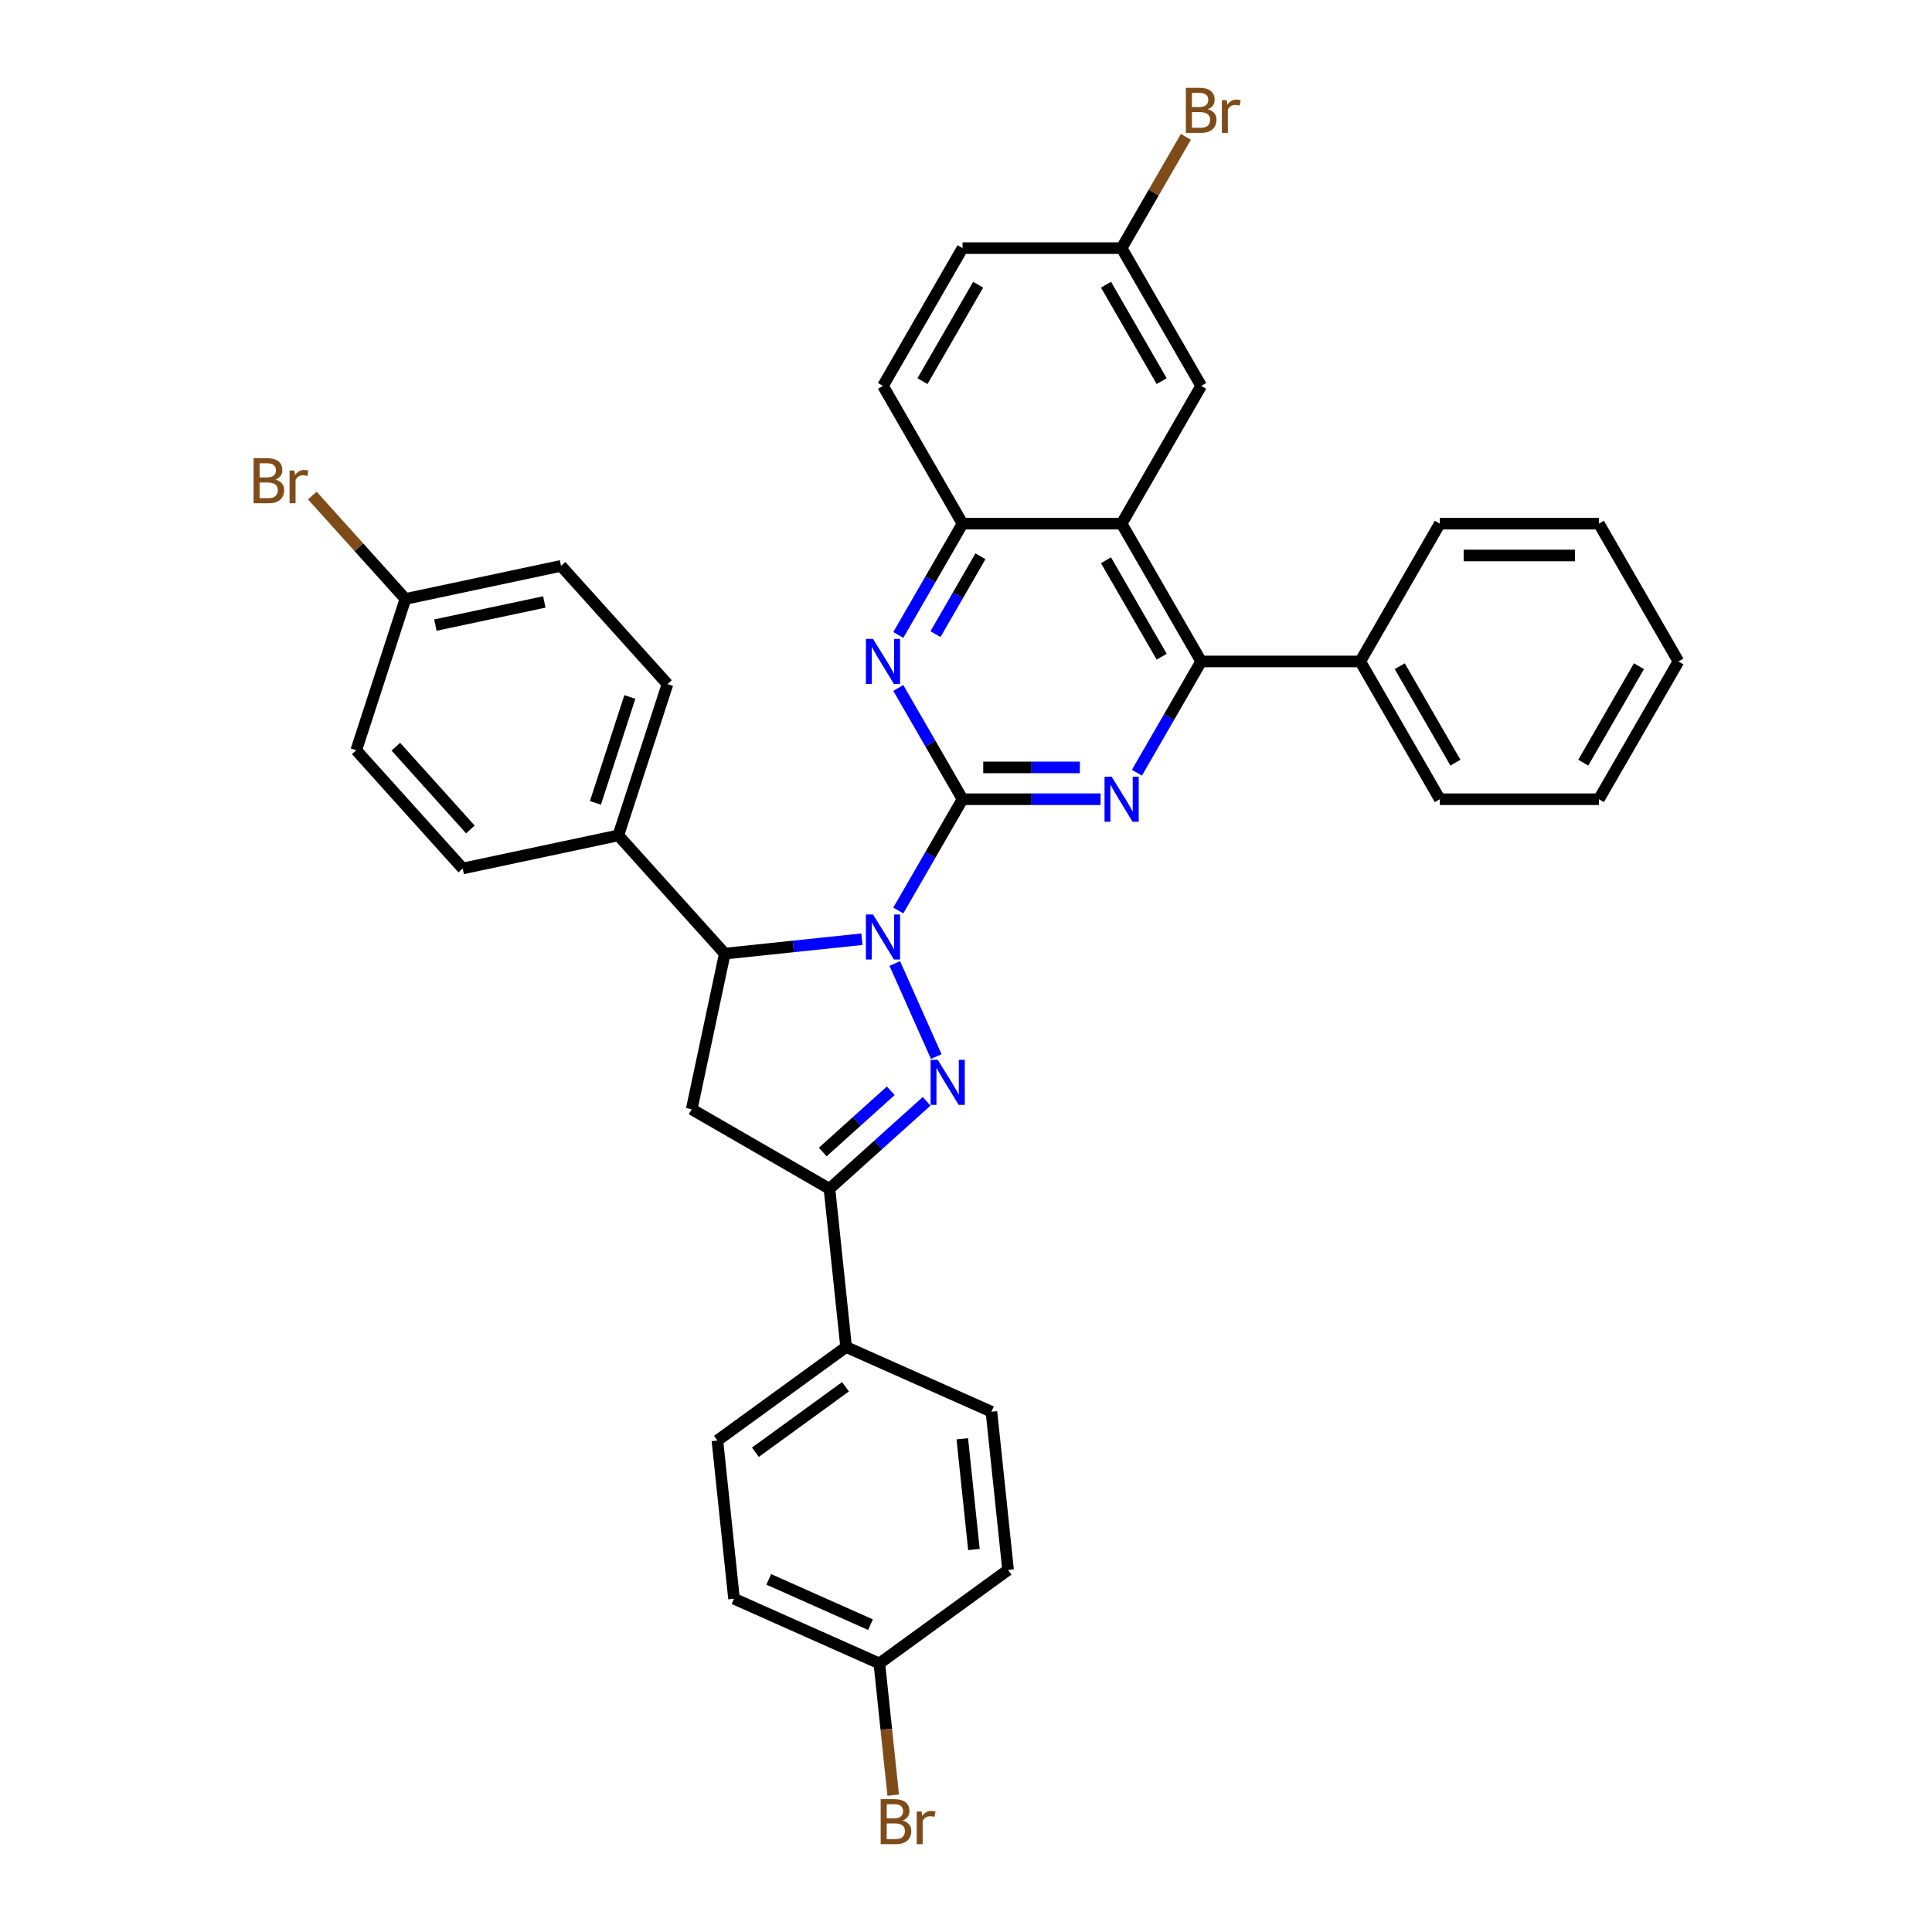 <?xml version='1.0' encoding='iso-8859-1'?>
<svg version='1.1' baseProfile='full'
              xmlns='http://www.w3.org/2000/svg'
                      xmlns:rdkit='http://www.rdkit.org/xml'
                      xmlns:xlink='http://www.w3.org/1999/xlink'
                  xml:space='preserve'
width='1000px' height='1000px' viewBox='0 0 1000 1000'>
<!-- END OF HEADER -->
<rect style='opacity:1.0;fill:#FFFFFF;stroke:none' width='1000' height='1000' x='0' y='0'> </rect>
<path class='bond-0' d='M 464.955,471.27 L 481.581,442.473' style='fill:none;fill-rule:evenodd;stroke:#0000FF;stroke-width:6px;stroke-linecap:butt;stroke-linejoin:miter;stroke-opacity:1' />
<path class='bond-0' d='M 481.581,442.473 L 498.207,413.676' style='fill:none;fill-rule:evenodd;stroke:#000000;stroke-width:6px;stroke-linecap:butt;stroke-linejoin:miter;stroke-opacity:1' />
<path class='bond-1' d='M 463.142,498.707 L 484.586,546.87' style='fill:none;fill-rule:evenodd;stroke:#0000FF;stroke-width:6px;stroke-linecap:butt;stroke-linejoin:miter;stroke-opacity:1' />
<path class='bond-6' d='M 446.132,486.134 L 410.637,489.865' style='fill:none;fill-rule:evenodd;stroke:#0000FF;stroke-width:6px;stroke-linecap:butt;stroke-linejoin:miter;stroke-opacity:1' />
<path class='bond-6' d='M 410.637,489.865 L 375.141,493.595' style='fill:none;fill-rule:evenodd;stroke:#000000;stroke-width:6px;stroke-linecap:butt;stroke-linejoin:miter;stroke-opacity:1' />
<path class='bond-2' d='M 498.207,413.676 L 533.928,413.676' style='fill:none;fill-rule:evenodd;stroke:#000000;stroke-width:6px;stroke-linecap:butt;stroke-linejoin:miter;stroke-opacity:1' />
<path class='bond-2' d='M 533.928,413.676 L 569.649,413.676' style='fill:none;fill-rule:evenodd;stroke:#0000FF;stroke-width:6px;stroke-linecap:butt;stroke-linejoin:miter;stroke-opacity:1' />
<path class='bond-2' d='M 508.923,397.207 L 533.928,397.207' style='fill:none;fill-rule:evenodd;stroke:#000000;stroke-width:6px;stroke-linecap:butt;stroke-linejoin:miter;stroke-opacity:1' />
<path class='bond-2' d='M 533.928,397.207 L 558.932,397.207' style='fill:none;fill-rule:evenodd;stroke:#0000FF;stroke-width:6px;stroke-linecap:butt;stroke-linejoin:miter;stroke-opacity:1' />
<path class='bond-3' d='M 498.207,413.676 L 481.581,384.879' style='fill:none;fill-rule:evenodd;stroke:#000000;stroke-width:6px;stroke-linecap:butt;stroke-linejoin:miter;stroke-opacity:1' />
<path class='bond-3' d='M 481.581,384.879 L 464.955,356.082' style='fill:none;fill-rule:evenodd;stroke:#0000FF;stroke-width:6px;stroke-linecap:butt;stroke-linejoin:miter;stroke-opacity:1' />
<path class='bond-5' d='M 479.625,570.03 L 454.479,592.671' style='fill:none;fill-rule:evenodd;stroke:#0000FF;stroke-width:6px;stroke-linecap:butt;stroke-linejoin:miter;stroke-opacity:1' />
<path class='bond-5' d='M 454.479,592.671 L 429.333,615.313' style='fill:none;fill-rule:evenodd;stroke:#000000;stroke-width:6px;stroke-linecap:butt;stroke-linejoin:miter;stroke-opacity:1' />
<path class='bond-5' d='M 461.061,564.584 L 443.459,580.433' style='fill:none;fill-rule:evenodd;stroke:#0000FF;stroke-width:6px;stroke-linecap:butt;stroke-linejoin:miter;stroke-opacity:1' />
<path class='bond-5' d='M 443.459,580.433 L 425.857,596.281' style='fill:none;fill-rule:evenodd;stroke:#000000;stroke-width:6px;stroke-linecap:butt;stroke-linejoin:miter;stroke-opacity:1' />
<path class='bond-4' d='M 588.471,399.957 L 605.097,371.16' style='fill:none;fill-rule:evenodd;stroke:#0000FF;stroke-width:6px;stroke-linecap:butt;stroke-linejoin:miter;stroke-opacity:1' />
<path class='bond-4' d='M 605.097,371.16 L 621.723,342.364' style='fill:none;fill-rule:evenodd;stroke:#000000;stroke-width:6px;stroke-linecap:butt;stroke-linejoin:miter;stroke-opacity:1' />
<path class='bond-9' d='M 464.955,328.645 L 481.581,299.848' style='fill:none;fill-rule:evenodd;stroke:#0000FF;stroke-width:6px;stroke-linecap:butt;stroke-linejoin:miter;stroke-opacity:1' />
<path class='bond-9' d='M 481.581,299.848 L 498.207,271.051' style='fill:none;fill-rule:evenodd;stroke:#000000;stroke-width:6px;stroke-linecap:butt;stroke-linejoin:miter;stroke-opacity:1' />
<path class='bond-9' d='M 484.205,328.24 L 495.843,308.083' style='fill:none;fill-rule:evenodd;stroke:#0000FF;stroke-width:6px;stroke-linecap:butt;stroke-linejoin:miter;stroke-opacity:1' />
<path class='bond-9' d='M 495.843,308.083 L 507.481,287.925' style='fill:none;fill-rule:evenodd;stroke:#000000;stroke-width:6px;stroke-linecap:butt;stroke-linejoin:miter;stroke-opacity:1' />
<path class='bond-13' d='M 621.723,342.364 L 704.068,342.364' style='fill:none;fill-rule:evenodd;stroke:#000000;stroke-width:6px;stroke-linecap:butt;stroke-linejoin:miter;stroke-opacity:1' />
<path class='bond-37' d='M 621.723,342.364 L 580.551,271.051' style='fill:none;fill-rule:evenodd;stroke:#000000;stroke-width:6px;stroke-linecap:butt;stroke-linejoin:miter;stroke-opacity:1' />
<path class='bond-37' d='M 601.285,339.901 L 572.464,289.983' style='fill:none;fill-rule:evenodd;stroke:#000000;stroke-width:6px;stroke-linecap:butt;stroke-linejoin:miter;stroke-opacity:1' />
<path class='bond-10' d='M 429.333,615.313 L 437.941,697.206' style='fill:none;fill-rule:evenodd;stroke:#000000;stroke-width:6px;stroke-linecap:butt;stroke-linejoin:miter;stroke-opacity:1' />
<path class='bond-35' d='M 429.333,615.313 L 358.021,574.14' style='fill:none;fill-rule:evenodd;stroke:#000000;stroke-width:6px;stroke-linecap:butt;stroke-linejoin:miter;stroke-opacity:1' />
<path class='bond-8' d='M 375.141,493.595 L 358.021,574.14' style='fill:none;fill-rule:evenodd;stroke:#000000;stroke-width:6px;stroke-linecap:butt;stroke-linejoin:miter;stroke-opacity:1' />
<path class='bond-11' d='M 375.141,493.595 L 320.042,432.402' style='fill:none;fill-rule:evenodd;stroke:#000000;stroke-width:6px;stroke-linecap:butt;stroke-linejoin:miter;stroke-opacity:1' />
<path class='bond-7' d='M 580.551,271.051 L 498.207,271.051' style='fill:none;fill-rule:evenodd;stroke:#000000;stroke-width:6px;stroke-linecap:butt;stroke-linejoin:miter;stroke-opacity:1' />
<path class='bond-12' d='M 580.551,271.051 L 621.723,199.739' style='fill:none;fill-rule:evenodd;stroke:#000000;stroke-width:6px;stroke-linecap:butt;stroke-linejoin:miter;stroke-opacity:1' />
<path class='bond-14' d='M 498.207,271.051 L 457.035,199.739' style='fill:none;fill-rule:evenodd;stroke:#000000;stroke-width:6px;stroke-linecap:butt;stroke-linejoin:miter;stroke-opacity:1' />
<path class='bond-15' d='M 437.941,697.206 L 371.323,745.607' style='fill:none;fill-rule:evenodd;stroke:#000000;stroke-width:6px;stroke-linecap:butt;stroke-linejoin:miter;stroke-opacity:1' />
<path class='bond-15' d='M 437.628,717.79 L 390.995,751.67' style='fill:none;fill-rule:evenodd;stroke:#000000;stroke-width:6px;stroke-linecap:butt;stroke-linejoin:miter;stroke-opacity:1' />
<path class='bond-16' d='M 437.941,697.206 L 513.166,730.698' style='fill:none;fill-rule:evenodd;stroke:#000000;stroke-width:6px;stroke-linecap:butt;stroke-linejoin:miter;stroke-opacity:1' />
<path class='bond-17' d='M 320.042,432.402 L 345.488,354.088' style='fill:none;fill-rule:evenodd;stroke:#000000;stroke-width:6px;stroke-linecap:butt;stroke-linejoin:miter;stroke-opacity:1' />
<path class='bond-17' d='M 308.196,415.565 L 326.008,360.746' style='fill:none;fill-rule:evenodd;stroke:#000000;stroke-width:6px;stroke-linecap:butt;stroke-linejoin:miter;stroke-opacity:1' />
<path class='bond-18' d='M 320.042,432.402 L 239.497,449.522' style='fill:none;fill-rule:evenodd;stroke:#000000;stroke-width:6px;stroke-linecap:butt;stroke-linejoin:miter;stroke-opacity:1' />
<path class='bond-39' d='M 621.723,199.739 L 580.551,128.427' style='fill:none;fill-rule:evenodd;stroke:#000000;stroke-width:6px;stroke-linecap:butt;stroke-linejoin:miter;stroke-opacity:1' />
<path class='bond-39' d='M 601.285,197.277 L 572.464,147.358' style='fill:none;fill-rule:evenodd;stroke:#000000;stroke-width:6px;stroke-linecap:butt;stroke-linejoin:miter;stroke-opacity:1' />
<path class='bond-30' d='M 704.068,342.364 L 745.24,413.676' style='fill:none;fill-rule:evenodd;stroke:#000000;stroke-width:6px;stroke-linecap:butt;stroke-linejoin:miter;stroke-opacity:1' />
<path class='bond-30' d='M 724.506,344.826 L 753.326,394.745' style='fill:none;fill-rule:evenodd;stroke:#000000;stroke-width:6px;stroke-linecap:butt;stroke-linejoin:miter;stroke-opacity:1' />
<path class='bond-31' d='M 704.068,342.364 L 745.24,271.051' style='fill:none;fill-rule:evenodd;stroke:#000000;stroke-width:6px;stroke-linecap:butt;stroke-linejoin:miter;stroke-opacity:1' />
<path class='bond-22' d='M 457.035,199.739 L 498.207,128.427' style='fill:none;fill-rule:evenodd;stroke:#000000;stroke-width:6px;stroke-linecap:butt;stroke-linejoin:miter;stroke-opacity:1' />
<path class='bond-22' d='M 477.473,197.277 L 506.293,147.358' style='fill:none;fill-rule:evenodd;stroke:#000000;stroke-width:6px;stroke-linecap:butt;stroke-linejoin:miter;stroke-opacity:1' />
<path class='bond-26' d='M 371.323,745.607 L 379.93,827.5' style='fill:none;fill-rule:evenodd;stroke:#000000;stroke-width:6px;stroke-linecap:butt;stroke-linejoin:miter;stroke-opacity:1' />
<path class='bond-23' d='M 513.166,730.698 L 521.773,812.591' style='fill:none;fill-rule:evenodd;stroke:#000000;stroke-width:6px;stroke-linecap:butt;stroke-linejoin:miter;stroke-opacity:1' />
<path class='bond-23' d='M 498.078,744.704 L 504.103,802.029' style='fill:none;fill-rule:evenodd;stroke:#000000;stroke-width:6px;stroke-linecap:butt;stroke-linejoin:miter;stroke-opacity:1' />
<path class='bond-25' d='M 345.488,354.088 L 290.389,292.894' style='fill:none;fill-rule:evenodd;stroke:#000000;stroke-width:6px;stroke-linecap:butt;stroke-linejoin:miter;stroke-opacity:1' />
<path class='bond-24' d='M 239.497,449.522 L 184.398,388.328' style='fill:none;fill-rule:evenodd;stroke:#000000;stroke-width:6px;stroke-linecap:butt;stroke-linejoin:miter;stroke-opacity:1' />
<path class='bond-24' d='M 243.471,429.323 L 204.902,386.488' style='fill:none;fill-rule:evenodd;stroke:#000000;stroke-width:6px;stroke-linecap:butt;stroke-linejoin:miter;stroke-opacity:1' />
<path class='bond-19' d='M 580.551,128.427 L 498.207,128.427' style='fill:none;fill-rule:evenodd;stroke:#000000;stroke-width:6px;stroke-linecap:butt;stroke-linejoin:miter;stroke-opacity:1' />
<path class='bond-27' d='M 580.551,128.427 L 597.177,99.63' style='fill:none;fill-rule:evenodd;stroke:#000000;stroke-width:6px;stroke-linecap:butt;stroke-linejoin:miter;stroke-opacity:1' />
<path class='bond-27' d='M 597.177,99.63 L 613.803,70.833' style='fill:none;fill-rule:evenodd;stroke:#7F4C19;stroke-width:6px;stroke-linecap:butt;stroke-linejoin:miter;stroke-opacity:1' />
<path class='bond-20' d='M 455.155,860.992 L 521.773,812.591' style='fill:none;fill-rule:evenodd;stroke:#000000;stroke-width:6px;stroke-linecap:butt;stroke-linejoin:miter;stroke-opacity:1' />
<path class='bond-28' d='M 455.155,860.992 L 458.738,895.08' style='fill:none;fill-rule:evenodd;stroke:#000000;stroke-width:6px;stroke-linecap:butt;stroke-linejoin:miter;stroke-opacity:1' />
<path class='bond-28' d='M 458.738,895.08 L 462.321,929.167' style='fill:none;fill-rule:evenodd;stroke:#7F4C19;stroke-width:6px;stroke-linecap:butt;stroke-linejoin:miter;stroke-opacity:1' />
<path class='bond-38' d='M 455.155,860.992 L 379.93,827.5' style='fill:none;fill-rule:evenodd;stroke:#000000;stroke-width:6px;stroke-linecap:butt;stroke-linejoin:miter;stroke-opacity:1' />
<path class='bond-38' d='M 450.57,840.923 L 397.912,817.479' style='fill:none;fill-rule:evenodd;stroke:#000000;stroke-width:6px;stroke-linecap:butt;stroke-linejoin:miter;stroke-opacity:1' />
<path class='bond-21' d='M 209.844,310.014 L 184.398,388.328' style='fill:none;fill-rule:evenodd;stroke:#000000;stroke-width:6px;stroke-linecap:butt;stroke-linejoin:miter;stroke-opacity:1' />
<path class='bond-29' d='M 209.844,310.014 L 185.753,283.258' style='fill:none;fill-rule:evenodd;stroke:#000000;stroke-width:6px;stroke-linecap:butt;stroke-linejoin:miter;stroke-opacity:1' />
<path class='bond-29' d='M 185.753,283.258 L 161.662,256.502' style='fill:none;fill-rule:evenodd;stroke:#7F4C19;stroke-width:6px;stroke-linecap:butt;stroke-linejoin:miter;stroke-opacity:1' />
<path class='bond-36' d='M 209.844,310.014 L 290.389,292.894' style='fill:none;fill-rule:evenodd;stroke:#000000;stroke-width:6px;stroke-linecap:butt;stroke-linejoin:miter;stroke-opacity:1' />
<path class='bond-36' d='M 225.35,323.555 L 281.731,311.571' style='fill:none;fill-rule:evenodd;stroke:#000000;stroke-width:6px;stroke-linecap:butt;stroke-linejoin:miter;stroke-opacity:1' />
<path class='bond-33' d='M 745.24,413.676 L 827.584,413.676' style='fill:none;fill-rule:evenodd;stroke:#000000;stroke-width:6px;stroke-linecap:butt;stroke-linejoin:miter;stroke-opacity:1' />
<path class='bond-32' d='M 745.24,271.051 L 827.584,271.051' style='fill:none;fill-rule:evenodd;stroke:#000000;stroke-width:6px;stroke-linecap:butt;stroke-linejoin:miter;stroke-opacity:1' />
<path class='bond-32' d='M 757.591,287.52 L 815.232,287.52' style='fill:none;fill-rule:evenodd;stroke:#000000;stroke-width:6px;stroke-linecap:butt;stroke-linejoin:miter;stroke-opacity:1' />
<path class='bond-34' d='M 827.584,271.051 L 868.756,342.364' style='fill:none;fill-rule:evenodd;stroke:#000000;stroke-width:6px;stroke-linecap:butt;stroke-linejoin:miter;stroke-opacity:1' />
<path class='bond-40' d='M 827.584,413.676 L 868.756,342.364' style='fill:none;fill-rule:evenodd;stroke:#000000;stroke-width:6px;stroke-linecap:butt;stroke-linejoin:miter;stroke-opacity:1' />
<path class='bond-40' d='M 819.497,394.745 L 848.318,344.826' style='fill:none;fill-rule:evenodd;stroke:#000000;stroke-width:6px;stroke-linecap:butt;stroke-linejoin:miter;stroke-opacity:1' />
<path  class='atom-0' d='M 451.88 473.328
L 459.521 485.68
Q 460.279 486.899, 461.498 489.105
Q 462.716 491.312, 462.782 491.444
L 462.782 473.328
L 465.878 473.328
L 465.878 496.648
L 462.683 496.648
L 454.482 483.144
Q 453.527 481.563, 452.506 479.751
Q 451.517 477.939, 451.221 477.38
L 451.221 496.648
L 448.191 496.648
L 448.191 473.328
L 451.88 473.328
' fill='#0000FF'/>
<path  class='atom-2' d='M 485.372 548.553
L 493.014 560.905
Q 493.771 562.124, 494.99 564.331
Q 496.209 566.537, 496.275 566.669
L 496.275 548.553
L 499.371 548.553
L 499.371 571.873
L 496.176 571.873
L 487.974 558.369
Q 487.019 556.788, 485.998 554.976
Q 485.01 553.165, 484.714 552.605
L 484.714 571.873
L 481.683 571.873
L 481.683 548.553
L 485.372 548.553
' fill='#0000FF'/>
<path  class='atom-3' d='M 575.396 402.016
L 583.038 414.368
Q 583.795 415.586, 585.014 417.793
Q 586.233 420, 586.299 420.132
L 586.299 402.016
L 589.395 402.016
L 589.395 425.336
L 586.2 425.336
L 577.998 411.831
Q 577.043 410.25, 576.022 408.439
Q 575.034 406.627, 574.738 406.067
L 574.738 425.336
L 571.707 425.336
L 571.707 402.016
L 575.396 402.016
' fill='#0000FF'/>
<path  class='atom-4' d='M 451.88 330.704
L 459.521 343.055
Q 460.279 344.274, 461.498 346.481
Q 462.716 348.688, 462.782 348.819
L 462.782 330.704
L 465.878 330.704
L 465.878 354.024
L 462.683 354.024
L 454.482 340.519
Q 453.527 338.938, 452.506 337.127
Q 451.517 335.315, 451.221 334.755
L 451.221 354.024
L 448.191 354.024
L 448.191 330.704
L 451.88 330.704
' fill='#0000FF'/>
<path  class='atom-28' d='M 625.132 56.522
Q 627.372 57.147, 628.492 58.531
Q 629.645 59.881, 629.645 61.891
Q 629.645 65.118, 627.57 66.963
Q 625.528 68.775, 621.641 68.775
L 613.802 68.775
L 613.802 45.455
L 620.686 45.455
Q 624.671 45.455, 626.68 47.069
Q 628.69 48.682, 628.69 51.647
Q 628.69 55.171, 625.132 56.522
M 616.931 48.09
L 616.931 55.402
L 620.686 55.402
Q 622.991 55.402, 624.177 54.48
Q 625.396 53.524, 625.396 51.647
Q 625.396 48.09, 620.686 48.09
L 616.931 48.09
M 621.641 66.139
Q 623.914 66.139, 625.132 65.052
Q 626.351 63.965, 626.351 61.891
Q 626.351 59.98, 625.001 59.025
Q 623.683 58.037, 621.147 58.037
L 616.931 58.037
L 616.931 66.139
L 621.641 66.139
' fill='#7F4C19'/>
<path  class='atom-28' d='M 634.948 51.844
L 635.31 54.183
Q 637.089 51.548, 639.987 51.548
Q 640.909 51.548, 642.161 51.877
L 641.667 54.644
Q 640.251 54.315, 639.46 54.315
Q 638.077 54.315, 637.155 54.875
Q 636.265 55.402, 635.541 56.686
L 635.541 68.775
L 632.444 68.775
L 632.444 51.844
L 634.948 51.844
' fill='#7F4C19'/>
<path  class='atom-29' d='M 467.172 942.293
Q 469.411 942.918, 470.531 944.302
Q 471.684 945.652, 471.684 947.661
Q 471.684 950.889, 469.609 952.734
Q 467.567 954.545, 463.68 954.545
L 455.841 954.545
L 455.841 931.226
L 462.725 931.226
Q 466.71 931.226, 468.72 932.839
Q 470.729 934.453, 470.729 937.418
Q 470.729 940.942, 467.172 942.293
M 458.97 933.861
L 458.97 941.173
L 462.725 941.173
Q 465.031 941.173, 466.216 940.25
Q 467.435 939.295, 467.435 937.418
Q 467.435 933.861, 462.725 933.861
L 458.97 933.861
M 463.68 951.91
Q 465.953 951.91, 467.172 950.823
Q 468.39 949.737, 468.39 947.661
Q 468.39 945.751, 467.04 944.796
Q 465.722 943.808, 463.186 943.808
L 458.97 943.808
L 458.97 951.91
L 463.68 951.91
' fill='#7F4C19'/>
<path  class='atom-29' d='M 476.987 937.615
L 477.349 939.954
Q 479.128 937.319, 482.027 937.319
Q 482.949 937.319, 484.2 937.648
L 483.706 940.415
Q 482.29 940.086, 481.5 940.086
Q 480.116 940.086, 479.194 940.646
Q 478.305 941.173, 477.58 942.457
L 477.58 954.545
L 474.484 954.545
L 474.484 937.615
L 476.987 937.615
' fill='#7F4C19'/>
<path  class='atom-30' d='M 142.574 248.228
Q 144.814 248.853, 145.934 250.237
Q 147.087 251.587, 147.087 253.596
Q 147.087 256.824, 145.012 258.669
Q 142.97 260.48, 139.083 260.48
L 131.244 260.48
L 131.244 237.16
L 138.128 237.16
Q 142.113 237.16, 144.122 238.774
Q 146.132 240.388, 146.132 243.353
Q 146.132 246.877, 142.574 248.228
M 134.373 239.796
L 134.373 247.108
L 138.128 247.108
Q 140.433 247.108, 141.619 246.185
Q 142.838 245.23, 142.838 243.353
Q 142.838 239.796, 138.128 239.796
L 134.373 239.796
M 139.083 257.845
Q 141.356 257.845, 142.574 256.758
Q 143.793 255.672, 143.793 253.596
Q 143.793 251.686, 142.443 250.731
Q 141.125 249.743, 138.589 249.743
L 134.373 249.743
L 134.373 257.845
L 139.083 257.845
' fill='#7F4C19'/>
<path  class='atom-30' d='M 152.39 243.55
L 152.752 245.889
Q 154.531 243.254, 157.429 243.254
Q 158.352 243.254, 159.603 243.583
L 159.109 246.35
Q 157.693 246.021, 156.902 246.021
Q 155.519 246.021, 154.597 246.581
Q 153.707 247.108, 152.983 248.392
L 152.983 260.48
L 149.887 260.48
L 149.887 243.55
L 152.39 243.55
' fill='#7F4C19'/>
</svg>
